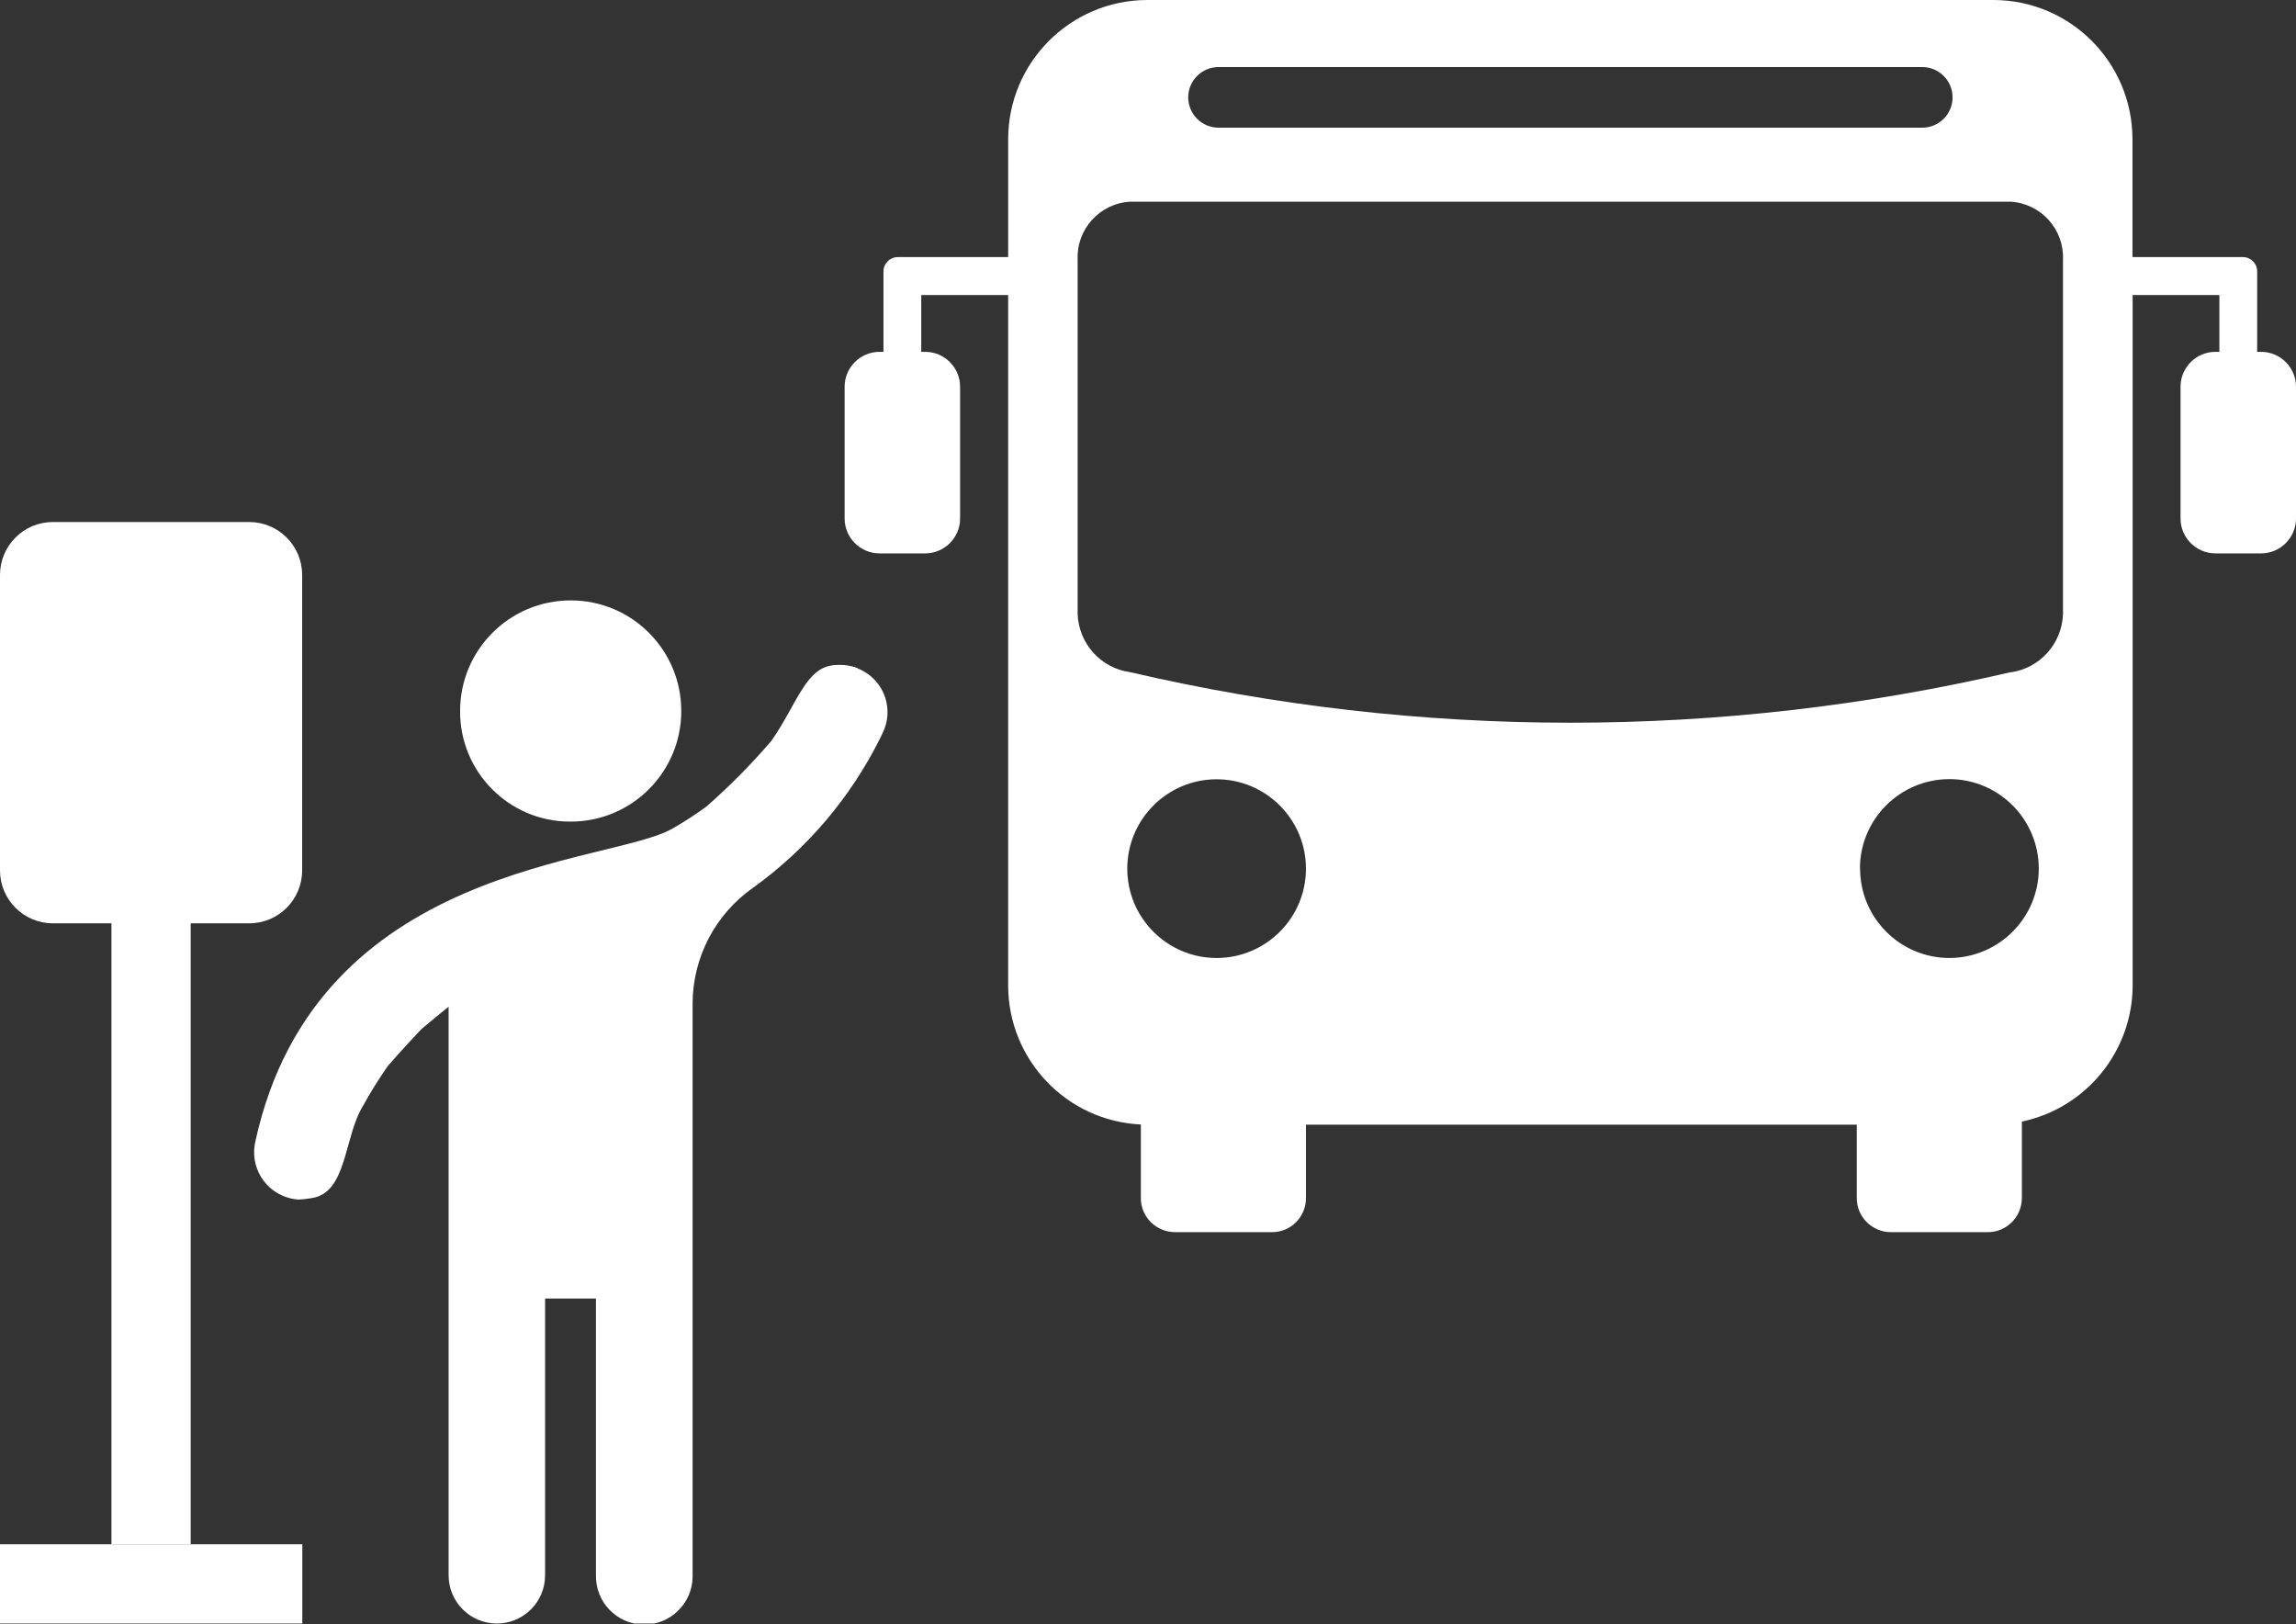 <?xml version="1.0" encoding="UTF-8"?>
<svg id="Ebene_1" data-name="Ebene 1" xmlns="http://www.w3.org/2000/svg" xmlns:xlink="http://www.w3.org/1999/xlink" viewBox="0 0 131.84 93.26">
  <rect x="0" y="0" width="131.84" height="93.26" fill="#333333" stroke="none"/>
  <defs>
    <style>
      .cls-1 {
        fill-rule: evenodd;
      }

      .cls-1, .cls-2, .cls-3 {
        stroke-width: 0px;
      }

      .cls-1, .cls-3 {
        fill: #fff;
      }

      .cls-2 {
        fill: none;
      }

      .cls-4 {
        clip-path: url(#clippath);
      }
    </style>
    <clipPath id="clippath">
      <rect class="cls-2" width="131.84" height="93.21"/>
    </clipPath>
  </defs>
  <g id="Gruppe_386" data-name="Gruppe 386">
    <g id="Gruppe_383" data-name="Gruppe 383">
      <rect id="Rechteck_667" data-name="Rechteck 667" class="cls-3" x="6.4" y="49.09" width="4.55" height="39.57"/>
      <rect id="Rechteck_668" data-name="Rechteck 668" class="cls-3" y="88.66" width="17.36" height="4.55"/>
      <g id="Gruppe_382" data-name="Gruppe 382">
        <g class="cls-4">
          <g id="Gruppe_381" data-name="Gruppe 381">
            <path id="Pfad_5689" data-name="Pfad 5689" class="cls-3" d="M14.31,29.97H3.04C1.36,29.97,0,31.33,0,33.01h0v16.96c0,1.68,1.36,3.04,3.04,3.04h11.27c1.68,0,3.04-1.36,3.04-3.04h0v-16.96c0-1.68-1.36-3.04-3.04-3.04h0"/>
            <path id="Pfad_5690" data-name="Pfad 5690" class="cls-3" d="M32.77,47.17c3.51,0,6.35-2.84,6.35-6.35s-2.84-6.35-6.35-6.35-6.35,2.84-6.35,6.35c-.02,3.49,2.8,6.34,6.29,6.35.02,0,.04,0,.06,0"/>
            <path id="Pfad_5691" data-name="Pfad 5691" class="cls-3" d="M49.27,38.37c-.4-.16-.84-.22-1.27-.19-1.73.06-2.18,2.17-3.71,4.36-1.15,1.34-2.4,2.6-3.73,3.77-.62.45-1.26.87-1.93,1.25-3.56,2.09-20.44,1.92-23.96,17.94-.36,1.47.54,2.95,2.01,3.3.15.04.31.06.46.07.24-.01.49-.04.73-.08,2.08-.29,1.86-3.5,2.98-5.31.43-.78.91-1.55,1.42-2.28.02-.03.87-1,1.93-2.12.01-.01,1.53-1.27,1.56-1.28v32.64c0,1.53,1.24,2.77,2.77,2.77s2.77-1.24,2.77-2.77v-15.89h2.92v15.89c-.03,1.53,1.19,2.8,2.72,2.83s2.8-1.19,2.83-2.72c0-.04,0-.07,0-.11v-32.81c0-2.65,1.3-5.14,3.47-6.66,3.1-2.23,5.61-5.19,7.31-8.61.02-.05.11-.23.13-.27.66-1.33.13-2.94-1.2-3.61-.07-.04-.15-.07-.23-.1"/>
            <path id="Pfad_5692" data-name="Pfad 5692" class="cls-1" d="M116.11,64.39c3.69-.78,6.34-4.04,6.35-7.81V16.94h4.98v3.26h-.23c-1.1,0-2,.9-2,2v7.57c0,1.1.9,2,2,2h2.63c1.1,0,2-.9,2-2v-7.57c0-1.1-.9-2-2-2h-.23v-4.62c0-.45-.36-.82-.82-.82h-6.34v-6.78C122.44,3.58,118.88.01,114.47,0h-48.6c-4.4.01-7.97,3.58-7.98,7.98v6.78h-6.34c-.45,0-.82.37-.82.82v4.62h-.23c-1.1,0-2,.9-2,2v7.57c0,1.1.9,2,2,2h2.63c1.1,0,2-.9,2-2v-7.57c0-1.1-.9-2-2-2h-.23v-3.26h4.99v39.65c.01,4.26,3.36,7.77,7.62,7.97v4.23c0,1.07.87,1.94,1.95,1.95h5.59c1.07,0,1.94-.87,1.94-1.95v-4.22h31.63v4.22c0,1.07.87,1.94,1.94,1.95h5.59c1.07,0,1.94-.87,1.95-1.95v-4.39ZM115.46,38.59c-16.64,3.87-33.94,3.87-50.57,0-1.68-.23-2.95-1.64-3.01-3.34V14.92c-.08-1.75,1.26-3.24,3.01-3.34h50.57c1.75.11,3.08,1.6,3,3.34v20.34c-.06,1.69-1.32,3.1-3,3.34M110.38,7.33h-40.41c-.96,0-1.74-.78-1.74-1.74s.78-1.74,1.74-1.74h40.41c.96,0,1.74.78,1.74,1.74s-.78,1.74-1.74,1.74M69.86,44.74c2.83,0,5.13,2.3,5.13,5.13s-2.3,5.13-5.13,5.13c-2.83,0-5.13-2.3-5.13-5.13,0-2.83,2.3-5.13,5.13-5.13M106.8,49.87c0-2.83,2.29-5.13,5.13-5.14,2.83,0,5.13,2.29,5.14,5.13,0,2.83-2.29,5.13-5.13,5.14h0c-2.83,0-5.13-2.3-5.13-5.13h0"/>
          </g>
        </g>
      </g>
    </g>
  </g>
</svg>